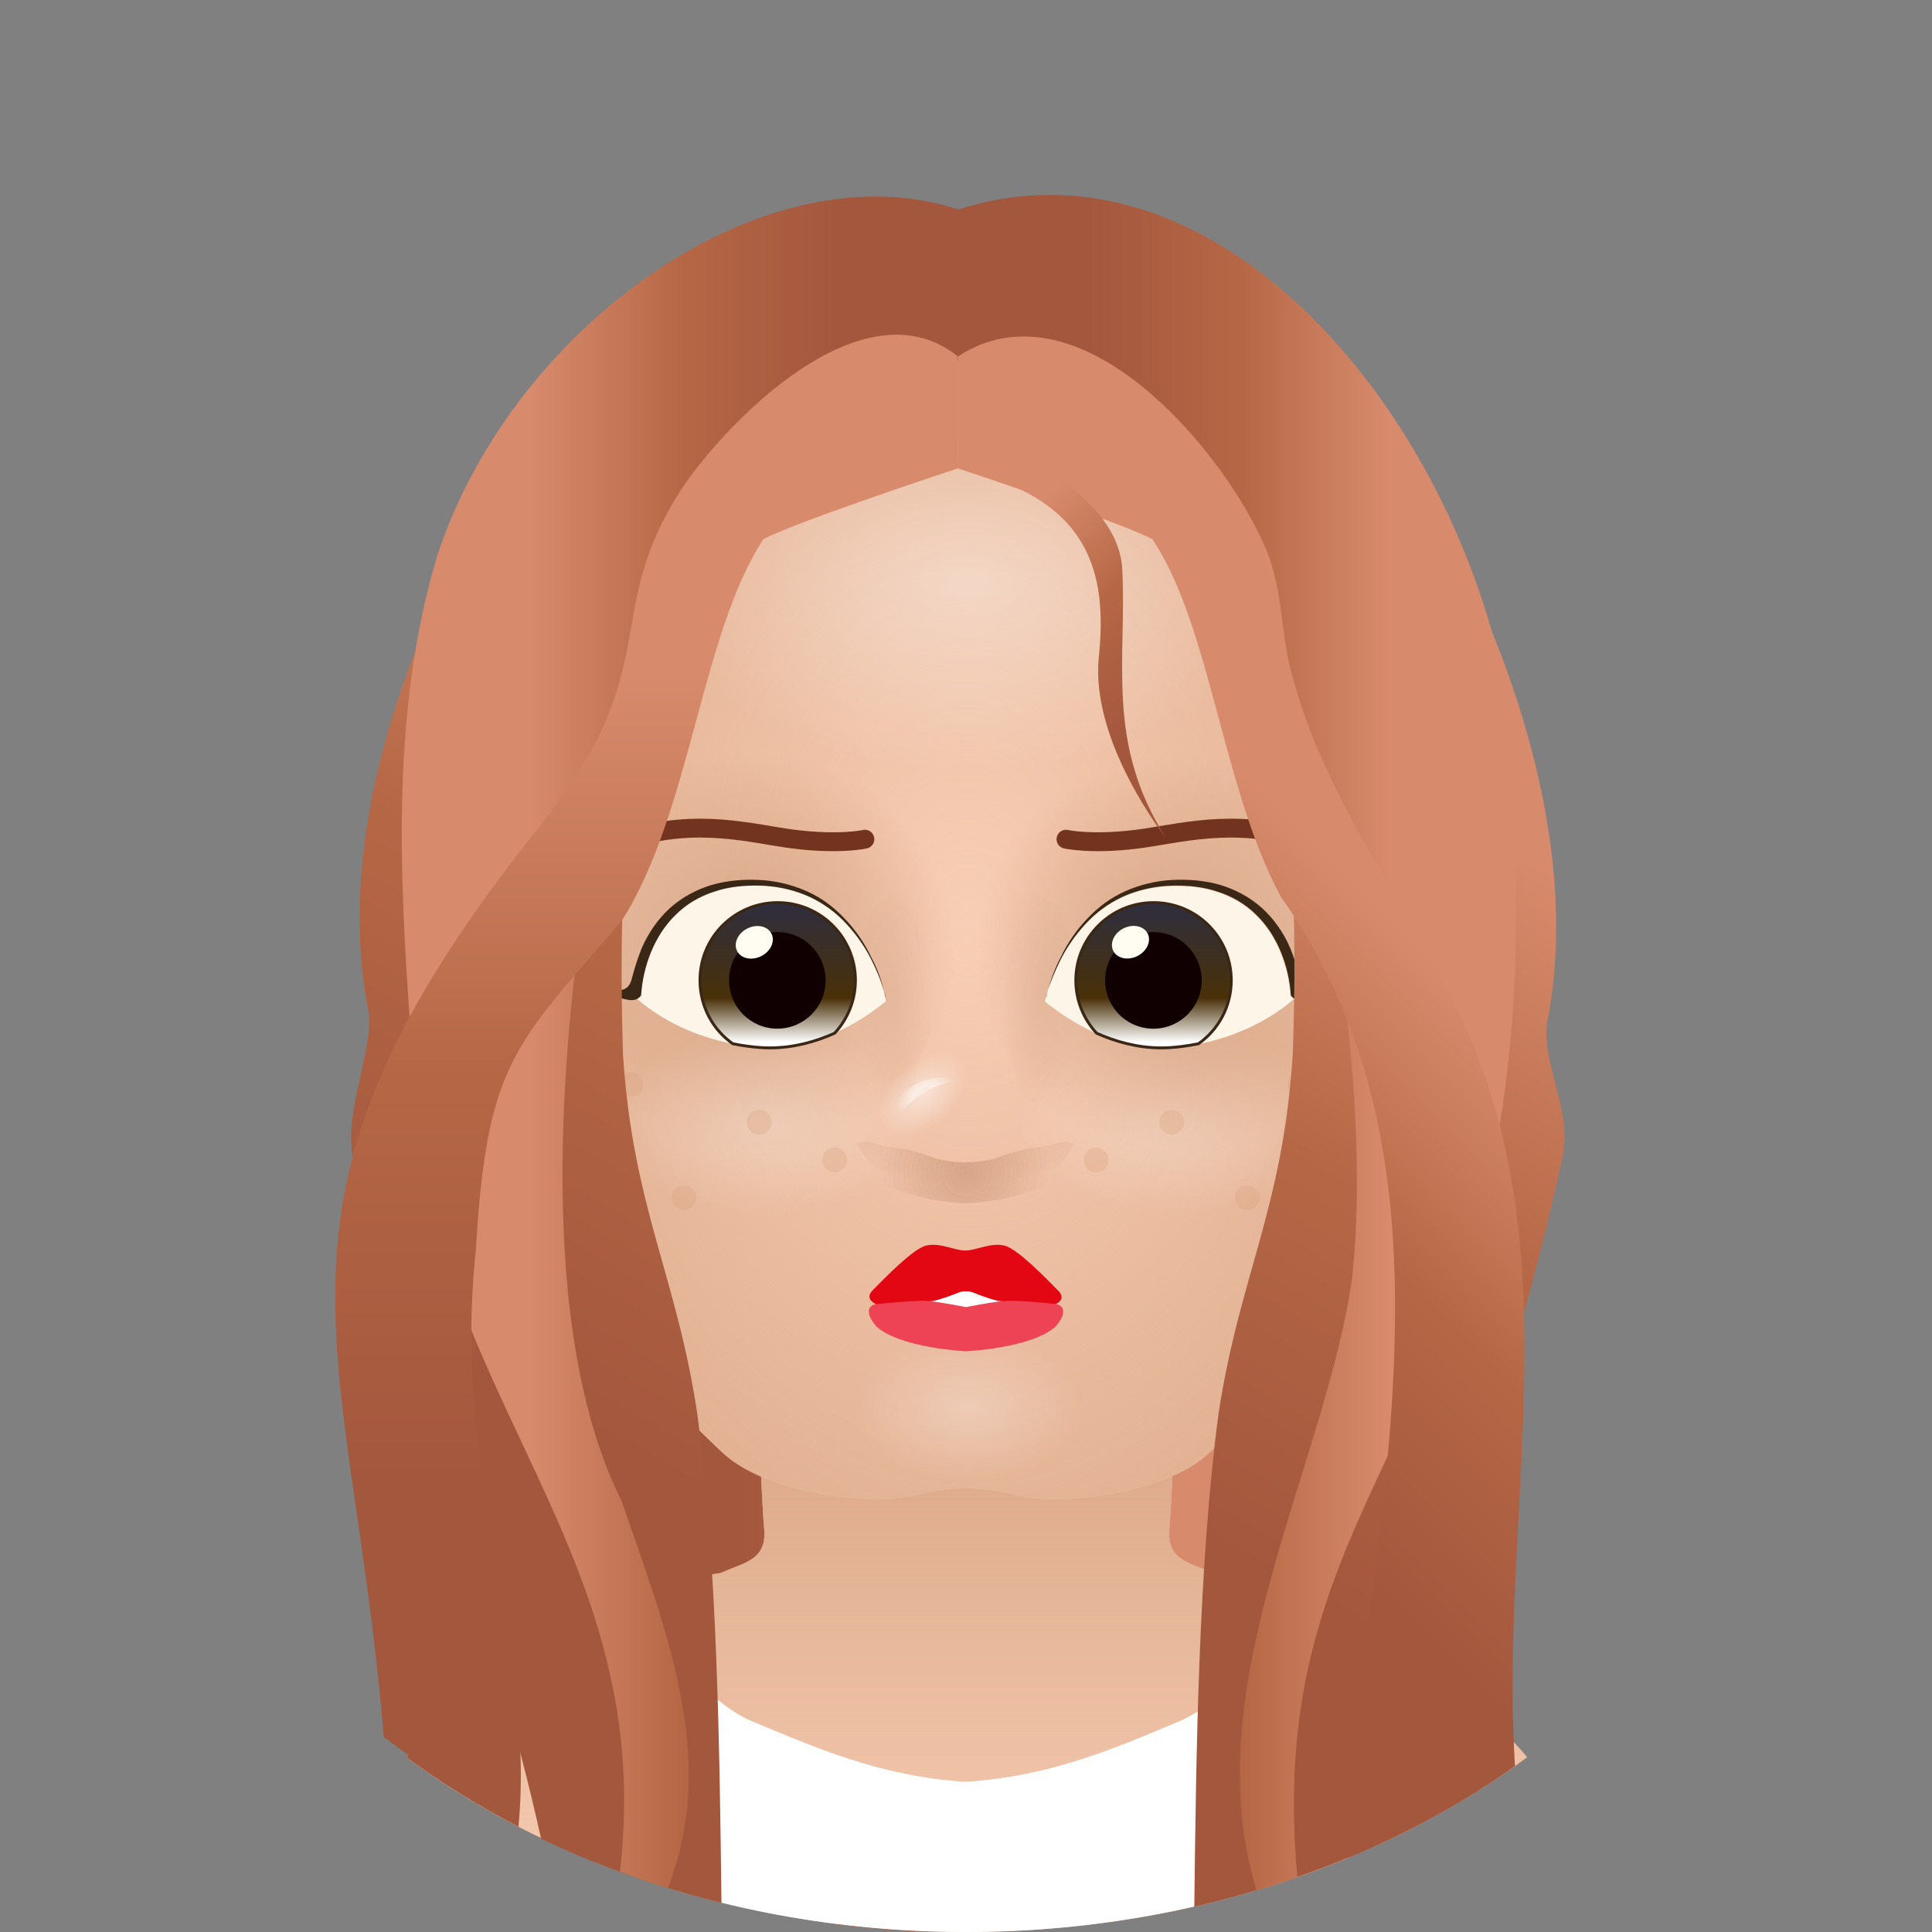 <?xml version="1.0" encoding="utf-8"?><svg xmlns="http://www.w3.org/2000/svg" viewBox="0 0 512 512"><rect x="0" y="0" width="512" height="512" fill="#808080" stroke="none"/><svg id="hair_b"><linearGradient id="Paylp-2__a" x1="195.814" x2="310.165" y1="301.85" y2="301.85" gradientUnits="userSpaceOnUse"><stop offset="0" stop-color="#a3573d"/><stop offset=".5" stop-color="#b56745"/><stop offset="1" stop-color="#d88b6c"/></linearGradient><path fill="url(#Paylp-2__a)" d="M357.7 407.6c-.5 8.2-1.2 15.6-2.2 21.9-2.2 13.3-6.7 24.4-12.5 33.8-4 6.5-8.7 12.1-13.7 17-4 3.9-8.3 7.4-12.6 10.5-23.7 16.7-49.4 20.7-51.4 21h-.1c-.8 0-1.7.1-2.5.1-1.1 0-2.2 0-3.3.1s-2.2 0-3.3 0H248.4c-.8 0-1.6-.1-2.4-.1-.9 0-1.7-.1-2.6-.1h-.7c-7.2-.3-14.3-1-21.4-1.9-.1-.1-.2-.1-.3-.2-9-4.7-19.1-12.4-29.8-24.5-2.9-3.3-5.9-6.9-8.9-10.9-1.3-1.7-2.6-3.5-3.9-5.3-7.2-10.1-12.8-24.4-17.2-41.5-7.2-28.1-11.1-63.6-13-99.9-.4-7.7-.7-15.5-.9-23.2-.2-5.5-.3-10.9-.3-16.4-.1-7.9-.2-15.8-.2-23.5 0-18.6.4-36.3 1-52.2 1-29.2 2.5-52.2 3.2-62.9.3-4.3.5-6.6.5-6.6l5.8-2.9 24.3-11.9 12.4-6 20.1-9.8 32.6-16 5.9-2.9 1.3-.6 2-1 1.1.7 6.4 4.2 45.5 29.9 12.4 8.1 13.4 8.8 3.8 2.5s1.8 12.9 4.2 33.5c.5 4.4 1.1 9.1 1.7 14.2 1.4 12.2 3 26.2 4.5 41.1.8 7.3 1.5 14.9 2.2 22.7.5 5.8 1.1 11.6 1.6 17.5.1 1.3.2 2.7.3 4 1.1 13.1 2.1 26.5 3 39.6.5 7.2.9 14.4 1.2 21.4l.3 6c.9 22.9 1.1 44.2.2 61.7z"/></svg><svg id="head" x="0" y="0" version="1.1" xml:space="preserve"><style>.PXa3G__st0,.PXa3G__st2{fill:#f8ceb5}.PXa3G__st2{opacity:.75;enable-background:new}</style><path d="M404.7 465.7C363 496.5 309.6 512 256.2 512c-53.4 0-106.8-15.5-148.5-46.3 19.2-23.4 65.7-46.6 83.1-48.8 6.8-2.9 11.8-3.5 11.8-10.7-1-9.3-1.7-47-4.6-57.8h116.4c-2.9 10.8-3.6 48.5-4.6 57.8 0 7.2 5 7.8 11.8 10.7 17.4 2.1 63.9 25.3 83.1 48.8z" class="PXa3G__st0"/><linearGradient id="PXa3G__SVGID_1_" x1="256.2" x2="256.2" y1="512" y2="348.35" gradientUnits="userSpaceOnUse"><stop offset="0" stop-color="#d5a07e" stop-opacity="0"/><stop offset="1" stop-color="#d5a07e"/></linearGradient><path fill="url(#PXa3G__SVGID_1_)" d="M404.7 465.7C363 496.5 309.6 512 256.2 512c-53.4 0-106.8-15.5-148.5-46.3 19.2-23.4 65.7-46.6 83.1-48.8 6.8-2.9 11.8-3.5 11.8-10.7-1-9.3-1.7-47-4.6-57.8h116.4c-2.9 10.8-3.6 48.5-4.6 57.8 0 7.2 5 7.8 11.8 10.7 17.4 2.1 63.9 25.3 83.1 48.8z"/><g id="PXa3G__Layer_2_1_"><path d="M129.9 259.9l5.1.7s1 29.9 2.5 32.3c1.5 2.5 5 12.7 7.6 8.9l-1-27.3-.6-16.3s-1.8-10.6-6.2-13c-4.1-2.4-8.9 3.4-7.4 14.7z" class="PXa3G__st2"/><path d="M130 260.6c.2 1.3.4 2.7.6 4.2 1.5-1.3 3.3-2.9 4.5-4.2 2.5-2.6 9.1 14 9.1 14l-.6-16.3s-1.8-10.6-6.2-13c-4.3-2.5-9.2 3.5-7.4 15.3z" class="PXa3G__st2"/><path d="M129.9 259.9c0 .2.1.5.1.7.2 1.3.4 2.7.6 4.2 1.5 12 2.6 29.1 3.6 31.6 1.1 2.8 7.5 14.7 9.4 13.9l1.9-.7-.3-7.7c-2.7 3.7-6.2-6.5-7.6-8.9-1.2-2-.1-20.4.4-28.1.1-1.9-1.2-3.6-3.1-4l-5-1zM380.3 266l-5.1.7s-1 29.9-2.5 32.3c-1.5 2.5-5 12.7-7.6 8.9l1-27.3.6-16.3s1.8-10.6 6.2-13c4.1-2.3 8.9 3.5 7.4 14.7z" class="PXa3G__st2"/><path d="M380.2 266.8c-.2 1.3-.4 2.7-.6 4.2-1.5-1.3-3.3-2.9-4.5-4.2-2.5-2.6-9.1 14-9.1 14l.6-16.3s1.8-10.6 6.2-13c4.3-2.5 9.2 3.5 7.4 15.3z" class="PXa3G__st2"/><path d="M380.3 266c0 .2-.1.5-.1.7-.2 1.3-.4 2.7-.6 4.2-1.5 12-2.6 29.1-3.6 31.6-1.1 2.8-7.5 14.7-9.4 13.9l-1.9-.7.3-7.7c2.7 3.7 6.2-6.5 7.6-8.9 1.2-2 .1-20.4-.4-28.1-.1-1.9 1.2-3.6 3.1-4l5-1z" class="PXa3G__st2"/><radialGradient id="PXa3G__SVGID_2_" cx="1113.571" cy="-110.348" r="21.85" gradientTransform="matrix(-.726 0 0 1 945.394 384)" gradientUnits="userSpaceOnUse"><stop offset="0" stop-color="#d5a07e" stop-opacity="0"/><stop offset=".519" stop-color="#d5a07e" stop-opacity=".458"/><stop offset="1" stop-color="#d5a07e"/></radialGradient><path fill="url(#PXa3G__SVGID_2_)" d="M129.9 259.9l5.1.7s1 29.9 2.5 32.3c1.5 2.5 5 12.7 7.6 8.9l-1-27.3-.6-16.3s-1.8-10.6-6.2-13c-4.1-2.4-8.9 3.4-7.4 14.7z" opacity=".75"/><radialGradient id="PXa3G__SVGID_3_" cx="1114.27" cy="-124.382" r="12.71" gradientTransform="matrix(-.726 0 0 1 945.394 384)" gradientUnits="userSpaceOnUse"><stop offset="0" stop-color="#d5a07e" stop-opacity="0"/><stop offset=".519" stop-color="#d5a07e" stop-opacity=".458"/><stop offset="1" stop-color="#d5a07e"/></radialGradient><path fill="url(#PXa3G__SVGID_3_)" d="M130 260.6c.2 1.3.4 2.7.6 4.2 1.5-1.3 3.3-2.9 4.5-4.2 2.5-2.6 9.1 14 9.1 14l-.6-16.3s-1.8-10.6-6.2-13c-4.3-2.5-9.2 3.5-7.4 15.3z" opacity=".75"/><radialGradient id="PXa3G__SVGID_4_" cx="1113.179" cy="-98.881" r="19.406" gradientTransform="matrix(-.726 0 0 1 945.394 384)" gradientUnits="userSpaceOnUse"><stop offset="0" stop-color="#d5a07e" stop-opacity="0"/><stop offset=".519" stop-color="#d5a07e" stop-opacity=".458"/><stop offset="1" stop-color="#d5a07e"/></radialGradient><path fill="url(#PXa3G__SVGID_4_)" d="M129.9 259.9c0 .2.1.5.1.7.2 1.3.4 2.7.6 4.2 1.5 12 2.6 29.1 3.6 31.6 1.1 2.8 7.5 14.7 9.4 13.9l1.9-.7-.3-7.7c-2.7 3.7-6.2-6.5-7.6-8.9-1.2-2-.1-20.4.4-28.1.1-1.9-1.2-3.6-3.1-4l-5-1z" opacity=".75"/><radialGradient id="PXa3G__SVGID_5_" cx="239.276" cy="-104.137" r="21.847" gradientTransform="matrix(.726 0 0 1 199.179 384)" gradientUnits="userSpaceOnUse"><stop offset="0" stop-color="#d5a07e" stop-opacity="0"/><stop offset=".519" stop-color="#d5a07e" stop-opacity=".458"/><stop offset="1" stop-color="#d5a07e"/></radialGradient><path fill="url(#PXa3G__SVGID_5_)" d="M380.3 266l-5.1.7s-1 29.9-2.5 32.3c-1.5 2.5-5 12.7-7.6 8.9l1-27.3.6-16.3s1.8-10.6 6.2-13c4.1-2.3 8.9 3.5 7.4 14.7z" opacity=".75"/><radialGradient id="PXa3G__SVGID_6_" cx="239.957" cy="-118.192" r="12.717" gradientTransform="matrix(.726 0 0 1 199.179 384)" gradientUnits="userSpaceOnUse"><stop offset="0" stop-color="#d5a07e" stop-opacity="0"/><stop offset=".519" stop-color="#d5a07e" stop-opacity=".458"/><stop offset="1" stop-color="#d5a07e"/></radialGradient><path fill="url(#PXa3G__SVGID_6_)" d="M380.2 266.8c-.2 1.3-.4 2.7-.6 4.2-1.5-1.3-3.3-2.9-4.5-4.2-2.5-2.6-9.1 14-9.1 14l.6-16.3s1.8-10.6 6.2-13c4.3-2.5 9.2 3.5 7.4 15.3z" opacity=".75"/><radialGradient id="PXa3G__SVGID_7_" cx="238.866" cy="-92.726" r="19.387" gradientTransform="matrix(.726 0 0 1 199.179 384)" gradientUnits="userSpaceOnUse"><stop offset="0" stop-color="#d5a07e" stop-opacity="0"/><stop offset=".519" stop-color="#d5a07e" stop-opacity=".458"/><stop offset="1" stop-color="#d5a07e"/></radialGradient><path fill="url(#PXa3G__SVGID_7_)" d="M380.3 266c0 .2-.1.5-.1.7-.2 1.3-.4 2.7-.6 4.2-1.5 12-2.6 29.1-3.6 31.6-1.1 2.8-7.5 14.7-9.4 13.9l-1.9-.7.3-7.7c2.7 3.7 6.2-6.5 7.6-8.9 1.2-2 .1-20.4-.4-28.1-.1-1.9 1.2-3.6 3.1-4l5-1z" opacity=".75"/><path d="M366.5 309.5c-8 31-18.2 49.4-45.9 75.4-9.9 9.3-29 12-39 12.4-11.5.5-13.8-2.7-25.6-2.9-11.8.3-14.1 3.4-25.6 2.9-10-.4-29-3.1-39-12.4-27.7-26-38-44.4-45.9-75.4-5.7-22.3-2.4-40.8-2.7-64.2 2.6-48.1-9.1-70.1 11.4-101C177.4 109.3 216.7 92 256 92c39.3-.1 78.6 17.3 101.8 52.3 20.5 30.8 8.8 52.9 11.4 101-.3 23.5 3.1 41.9-2.7 64.2z" class="PXa3G__st0"/><radialGradient id="PXa3G__SVGID_8_" cx="258.34" cy="428.647" r="144.369" gradientTransform="matrix(1 -.007 -.009 -1.429 1.926 859.08)" gradientUnits="userSpaceOnUse"><stop offset="0" stop-color="#d5a07e" stop-opacity="0"/><stop offset="1" stop-color="#d5a07e"/></radialGradient><path fill="url(#PXa3G__SVGID_8_)" d="M368.4 300.4c-.5 3-1.1 6-1.9 9.1-2.6 10.1-5.5 18.9-9.1 27.1-7.5 16.8-18.2 30.8-36.8 48.3-9.9 9.3-29 12-39 12.4-11.5.5-13.8-2.7-25.6-2.9-11.8.3-14.1 3.4-25.6 2.9-10-.4-29-3.1-39-12.4-18.6-17.5-29.4-31.6-36.9-48.3-3.6-8.2-6.5-16.9-9-27.1-1-3.7-1.7-7.3-2.2-10.8-2.5-17.7-.3-33.8-.5-53.3v-.6c.6-11.7.4-21.8 0-30.9v-.1c-1.2-28-4-46.1 11.4-69.3C177.4 109.3 216.7 92 256 92c39.3-.1 78.6 17.3 101.8 52.3 16.3 24.5 12.2 43.5 11.2 74.5-.2 6.6-.3 13.7 0 21.5.1 1.6.1 3.3.2 5-.3 20.2 2.2 36.7-.8 55.1z" opacity=".75"/><radialGradient id="PXa3G__SVGID_9_" cx="256.6" cy="-461.741" r="82.478" gradientTransform="matrix(1 0 0 .617 0 438.733)" gradientUnits="userSpaceOnUse"><stop offset="0" stop-color="#fff" stop-opacity=".5"/><stop offset="1" stop-color="#fff" stop-opacity="0"/></radialGradient><ellipse cx="256.6" cy="153.7" fill="url(#PXa3G__SVGID_9_)" opacity=".75" rx="82.5" ry="50.9"/><radialGradient id="PXa3G__SVGID_10_" cx="232.664" cy="-400.048" r="53.881" gradientTransform="matrix(.571 0 0 .36 123.656 517.197)" gradientUnits="userSpaceOnUse"><stop offset="0" stop-color="#fff" stop-opacity=".5"/><stop offset="1" stop-color="#fff" stop-opacity="0"/></radialGradient><ellipse cx="256.6" cy="373.1" fill="url(#PXa3G__SVGID_10_)" fill-opacity=".7" opacity=".75" rx="30.8" ry="19.4"/><radialGradient id="PXa3G__SVGID_11_" cx="433.653" cy="-477.943" r="53.956" gradientTransform="matrix(.772 0 0 .462 -24.123 518.101)" gradientUnits="userSpaceOnUse"><stop offset="0" stop-color="#fff" stop-opacity=".5"/><stop offset="1" stop-color="#fff" stop-opacity="0"/></radialGradient><ellipse cx="310.7" cy="297.1" fill="url(#PXa3G__SVGID_11_)" fill-opacity=".7" opacity=".75" rx="41.6" ry="24.9"/><radialGradient id="PXa3G__SVGID_12_" cx="477.254" cy="-458.184" r="53.932" gradientTransform="matrix(.935 -.355 .219 .577 -31.008 685.79)" gradientUnits="userSpaceOnUse"><stop offset="0" stop-color="#fff" stop-opacity=".5"/><stop offset="1" stop-color="#fff" stop-opacity="0"/></radialGradient><path fill="url(#PXa3G__SVGID_12_)" fill-opacity=".7" d="M365 232.7c6.5 17.2-10.7 39.7-38.5 50.2-27.8 10.6-55.7 5.2-62.2-11.9-6.5-17.2 10.7-39.7 38.5-50.2 27.9-10.6 55.7-5.3 62.2 11.9z" opacity=".75"/><radialGradient id="PXa3G__SVGID_13_" cx="1072.649" cy="-91.557" r="53.931" gradientTransform="matrix(-.935 -.355 -.219 .577 1179.984 685.79)" gradientUnits="userSpaceOnUse"><stop offset="0" stop-color="#fff" stop-opacity=".5"/><stop offset="1" stop-color="#fff" stop-opacity="0"/></radialGradient><path fill="url(#PXa3G__SVGID_13_)" fill-opacity=".7" d="M147 232.7c-6.5 17.2 10.7 39.7 38.5 50.2 27.8 10.6 55.7 5.2 62.2-11.9 6.5-17.2-10.7-39.7-38.5-50.2-27.9-10.6-55.7-5.3-62.2 11.9z" opacity=".75"/><radialGradient id="PXa3G__SVGID_14_" cx="199.35" cy="515.11" r="53.628" gradientTransform="matrix(1 0 0 -1 0 768)" gradientUnits="userSpaceOnUse"><stop offset=".01" stop-color="#d5a07e"/><stop offset="1" stop-color="#d5a07e" stop-opacity="0"/></radialGradient><path fill="url(#PXa3G__SVGID_14_)" d="M256 205.4v108l-.1.1c-3.4 4.8-7.6 8.3-12.9 10-28.5 2.8-60.6 8.8-88.5 13.1-3.6-8.2-6.5-16.9-9-27.1-1-3.7-1.7-7.3-2.2-10.8v-2.3c-.3-15.7-.4-30.9-.4-37.4v-2.8-.6c0-3.6-.1-7.2-.1-10.8v-25.2-5.8c0-9.8-.1-19.3-.1-27.9 24.7-25.9 56.7-17.8 84.3-2 11.4 5.7 21.5 12.1 28.9 21.5 0-.1.1-.1.1 0z"/><radialGradient id="PXa3G__SVGID_15_" cx="312.45" cy="515.21" r="53.584" gradientTransform="matrix(1 0 0 -1 0 768)" gradientUnits="userSpaceOnUse"><stop offset=".01" stop-color="#d5a07e"/><stop offset="1" stop-color="#d5a07e" stop-opacity="0"/></radialGradient><path fill="url(#PXa3G__SVGID_15_)" d="M369.1 185.7c0 10.1-.1 21.4-.1 33.1v21.5c0 5.1 0 10.2-.1 15.2v3.4c0 6.5-.1 21.7-.4 37.4 0 1.4 0 2.7-.1 4.1-.5 3-1.1 6-1.9 9.1-2.6 10.1-5.5 18.9-9.1 27.1-27.9-4.3-60.1-10.3-88.6-13.1-5.3-1.7-9.5-5.2-12.9-10l-.1-.1v-108c0-.1.1-.1.1-.2 7.4-9.4 17.5-15.8 28.9-21.5 27.6-15.8 59.6-23.9 84.3 2z"/></g><radialGradient id="PXa3G__SVGID_16_" cx="930.998" cy="-477.943" r="53.956" gradientTransform="matrix(-.772 0 0 .462 921.323 518.101)" gradientUnits="userSpaceOnUse"><stop offset="0" stop-color="#fff" stop-opacity=".5"/><stop offset="1" stop-color="#fff" stop-opacity="0"/></radialGradient><ellipse cx="202.5" cy="297.1" fill="url(#PXa3G__SVGID_16_)" fill-opacity=".7" opacity=".75" rx="41.6" ry="24.9"/></svg><svg id="clothes_f"><path fill="#fff" d="M360.8 482.7c.9 4.6 2 6.9 2 6.9-2.7 1.3-5.5 2.5-8.2 3.6-.5.3-1.1.5-1.6.7-30.5 12.1-63.8 18.1-97.1 18.1-33.4 0-66.6-6-97.1-18.1-.5-.2-1.1-.4-1.6-.7-2.7-1.1-5.5-2.3-8.2-3.6 0 0 1.1-2.3 2-6.9 1.4-7.1 2.4-19.5-1.6-37-.8-3.3-1.7-6.8-2.9-10.5l23.7-11.9s5.7 12.4 15.1 22.4c4.1 4.4 8.8 8.3 14.1 10.5 15.9 6.6 33.7 14.6 56.5 16 22.7-1.4 40.6-9.3 56.5-16 5.3-2.2 10-6.1 14.1-10.5 9.4-10 15.1-22.4 15.1-22.4l23.7 11.9c-1.2 3.7-2.1 7.2-2.9 10.5-4.1 17.5-3.1 29.9-1.6 37z"/></svg><svg id="mouth"><path fill="#e30613" d="M279.7 345.6c-.1 0-.2.1-.2.1s-10-.4-13.9-.8c-.3 0-.6-.1-.9-.1-1.8-.3-4.8-1.4-6.8-2.2-1.2-.5-2.8-.5-4 0-2 .8-5 1.9-6.8 2.2-.2 0-.5.1-.9.1-3.9.4-13.9.8-13.9.8s-.1 0-.2-.1c-.6-.3-3-1.6-.7-3.8 2.6-2.6 10.4-10.8 14-11.7 3.6-.9 7.5 1.3 10.4 1.3 2.9 0 6.8-2.2 10.4-1.3 3.6.9 11.4 9.1 14 11.7 2.5 2.3.1 3.6-.5 3.8z"/><path fill="#fff" d="M265.7 344.9c-3.7.4-9.7 1.6-9.7 1.6s-6-1.2-9.7-1.6c.3 0 .6-.1.9-.1 1.8-.3 4.8-1.4 6.8-2.2 1.2-.5 2.8-.5 4 0 2 .8 5 1.9 6.8 2.2.2 0 .5 0 .9.1z"/><path fill="#ed4354" d="M279.8 351.5c-6.4 5.8-23.8 6.6-23.8 6.6s-17.4-.8-23.8-6.6c-4.1-4.9-.5-5.8-.5-5.8s.2 0 .6-.1c2.3-.2 10.5-1.1 13.6-.8h.4c3.7.4 9.7 1.6 9.7 1.6s6-1.2 9.7-1.6h.4c3.1-.3 11.3.5 13.6.8.4 0 .6.1.6.1s3.6.9-.5 5.8z"/></svg><svg id="nose"><radialGradient id="PErWq__a" cx="72.327" cy="1270.866" r="53.015" gradientTransform="matrix(.055 .634 -.203 .018 490.994 195.857)" gradientUnits="userSpaceOnUse"><stop offset=".01" stop-color="#ba8364"/><stop offset=".863" stop-color="#ba8364" stop-opacity=".138"/><stop offset="1" stop-color="#ba8364" stop-opacity="0"/></radialGradient><path fill="url(#PErWq__a)" fill-opacity=".33" d="M237.9 291.9c2.4 0 4.4-3 4.9-7.5.9-7.9 8.5-15.7 7.1-25.5-1.4-9.4-4.8-16.1-7.2-19.8-1.5-2.3-3.4-3.2-5.1-2.4-2.5 1.2-6.1 3.1-6.8 4.5-.8 1.6-7.9 25.1-6.2 40.8.6 5.7 3.3 10.2 6.2 10.3l7.1-.4z" opacity=".4"/><radialGradient id="PErWq__b" cx="142.53" cy="-1228.424" r="53.011" gradientTransform="matrix(-.055 .634 .203 .018 532.784 195.857)" gradientUnits="userSpaceOnUse"><stop offset=".01" stop-color="#ba8364"/><stop offset=".863" stop-color="#ba8364" stop-opacity=".138"/><stop offset="1" stop-color="#ba8364" stop-opacity="0"/></radialGradient><path fill="url(#PErWq__b)" fill-opacity=".33" d="M273.8 291.9c-2.4 0-4.4-3-4.9-7.5-.9-7.9-8.5-15.7-7.1-25.5 1.4-9.4 4.8-16.1 7.2-19.8 1.5-2.3 3.4-3.2 5.1-2.4 2.5 1.2 6.1 3.1 6.8 4.5.8 1.6 7.9 25.1 6.2 40.8-.6 5.7-3.3 10.2-6.2 10.3l-7.1-.4z" opacity=".4"/><radialGradient id="PErWq__c" cx="246.3" cy="35.949" r="8.669" gradientTransform="translate(0 256)" gradientUnits="userSpaceOnUse"><stop offset="0" stop-color="#fff" stop-opacity="0"/><stop offset=".5" stop-color="#fff" stop-opacity=".5"/><stop offset="1" stop-color="#fff" stop-opacity="0"/></radialGradient><path fill="url(#PErWq__c)" d="M235.9 298.4s7.1-12.2 20.8-12.2c0 0-18.9-5.1-20.8 12.2z"/><radialGradient id="PErWq__d" cx="497.214" cy="-237.618" r="13.852" gradientTransform="matrix(.745 -.667 .412 .46 -27.886 730.978)" gradientUnits="userSpaceOnUse"><stop offset="0" stop-color="#fff" stop-opacity=".5"/><stop offset="1" stop-color="#fff" stop-opacity="0"/></radialGradient><path fill="url(#PErWq__d)" d="M254.8 280.6c3.2 3.5 1.1 10.5-4.6 15.6-5.7 5.1-12.9 6.4-16 2.9-3.2-3.5-1.1-10.5 4.6-15.6 5.6-5.1 12.8-6.4 16-2.9z"/><radialGradient id="PErWq__e" cx="255.897" cy="54.779" r="21.745" gradientTransform="translate(0 256)" gradientUnits="userSpaceOnUse"><stop offset=".01" stop-color="#ba8364"/><stop offset=".987" stop-color="#ba8364" stop-opacity=".013"/><stop offset="1" stop-color="#ba8364" stop-opacity="0"/></radialGradient><path fill="url(#PErWq__e)" fill-opacity=".33" d="M285.3 304.8c-1.2 1.7-3.9 8.7-6.4 9.2-2.7.6-5.3 1.3-7.6 2.2-5.4 2.2-15.4 2.7-15.4 2.7s-10-.5-15.4-2.7c-2.3-.9-4.9-1.7-7.6-2.2-2.5-.5-5.2-7.5-6.4-9.2-.5-.7-.1-1.3.6-1.7 1-.6 2.7-.8 4.2-.3 1.6.5 3.6 1 5.9 1.3 3.4.4 6.6 1.3 9.4 2.4 2.1.8 5.1 1.5 9.2 1.5s7.1-.7 9.2-1.5c2.9-1.1 6-1.9 9.4-2.4 2.4-.3 4.4-.8 5.9-1.3s3.3-.3 4.2.3c.9.5 1.3 1.1.8 1.7z" opacity=".4"/><radialGradient id="PErWq__f" cx="255.897" cy="54.779" r="21.745" gradientTransform="translate(0 256)" gradientUnits="userSpaceOnUse"><stop offset=".01" stop-color="#ba8364"/><stop offset=".987" stop-color="#ba8364" stop-opacity=".013"/><stop offset="1" stop-color="#ba8364" stop-opacity="0"/></radialGradient><path fill="url(#PErWq__f)" fill-opacity=".33" d="M285.3 304.8c-1.2 1.7-3.9 8.7-6.4 9.2-2.7.6-5.3 1.3-7.6 2.2-5.4 2.2-15.4 2.7-15.4 2.7s-10-.5-15.4-2.7c-2.3-.9-4.9-1.7-7.6-2.2-2.5-.5-5.2-7.5-6.4-9.2-.5-.7-.1-1.3.6-1.7 1-.6 2.7-.8 4.2-.3 1.6.5 3.6 1 5.9 1.3 3.4.4 6.6 1.3 9.4 2.4 2.1.8 5.1 1.5 9.2 1.5s7.1-.7 9.2-1.5c2.9-1.1 6-1.9 9.4-2.4 2.4-.3 4.4-.8 5.9-1.3s3.3-.3 4.2.3c.9.5 1.3 1.1.8 1.7z" opacity=".4"/><radialGradient id="PErWq__g" cx="255.897" cy="54.779" r="21.745" gradientTransform="translate(0 256)" gradientUnits="userSpaceOnUse"><stop offset=".01" stop-color="#ba8364"/><stop offset=".987" stop-color="#ba8364" stop-opacity=".013"/><stop offset="1" stop-color="#ba8364" stop-opacity="0"/></radialGradient><path fill="url(#PErWq__g)" fill-opacity=".33" d="M285.3 304.8c-1.2 1.7-3.9 8.7-6.4 9.2-2.7.6-5.3 1.3-7.6 2.2-5.4 2.2-15.4 2.7-15.4 2.7s-10-.5-15.4-2.7c-2.3-.9-4.9-1.7-7.6-2.2-2.5-.5-5.2-7.5-6.4-9.2-.5-.7-.1-1.3.6-1.7 1-.6 2.7-.8 4.2-.3 1.6.5 3.6 1 5.9 1.3 3.4.4 6.6 1.3 9.4 2.4 2.1.8 5.1 1.5 9.2 1.5s7.1-.7 9.2-1.5c2.9-1.1 6-1.9 9.4-2.4 2.4-.3 4.4-.8 5.9-1.3s3.3-.3 4.2.3c.9.5 1.3 1.1.8 1.7z" opacity=".4"/><radialGradient id="PErWq__h" cx="255.897" cy="54.779" r="21.745" gradientTransform="translate(0 256)" gradientUnits="userSpaceOnUse"><stop offset=".01" stop-color="#ba8364"/><stop offset=".987" stop-color="#ba8364" stop-opacity=".013"/><stop offset="1" stop-color="#ba8364" stop-opacity="0"/></radialGradient><path fill="url(#PErWq__h)" fill-opacity=".33" d="M285.3 304.8c-1.2 1.7-3.9 8.7-6.4 9.2-2.7.6-5.3 1.3-7.6 2.2-5.4 2.2-15.4 2.7-15.4 2.7s-10-.5-15.4-2.7c-2.3-.9-4.9-1.7-7.6-2.2-2.5-.5-5.2-7.5-6.4-9.2-.5-.7-.1-1.3.6-1.7 1-.6 2.7-.8 4.2-.3 1.6.5 3.6 1 5.9 1.3 3.4.4 6.6 1.3 9.4 2.4 2.1.8 5.1 1.5 9.2 1.5s7.1-.7 9.2-1.5c2.9-1.1 6-1.9 9.4-2.4 2.4-.3 4.4-.8 5.9-1.3s3.3-.3 4.2.3c.9.5 1.3 1.1.8 1.7z" opacity=".4"/><linearGradient id="PErWq__i" x1="255.9" x2="255.9" y1="46.578" y2="58.053" gradientTransform="translate(0 256)" gradientUnits="userSpaceOnUse"><stop offset=".01" stop-color="#ba8364"/><stop offset=".987" stop-color="#ba8364" stop-opacity=".013"/><stop offset="1" stop-color="#ba8364" stop-opacity="0"/></linearGradient><path fill="url(#PErWq__i)" fill-opacity=".33" d="M284.7 303.2c-1.4 2.1-3.7 6.4-5.8 6.8-2.7.5-5.3 1.1-7.6 1.9-5.4 1.8-15.4 2.3-15.4 2.3s-10-.5-15.4-2.3c-2.3-.8-4.9-1.4-7.6-1.9-2.1-.4-4.4-4.7-5.8-6.8 1-.6 2.7-.8 4.2-.3 1.6.5 3.6 1 5.9 1.3 3.4.4 6.6 1.3 9.4 2.4 2.1.8 5.1 1.5 9.2 1.5s7.1-.7 9.2-1.5c2.9-1.1 6-1.9 9.4-2.4 2.4-.3 4.4-.8 5.9-1.3 1.7-.5 3.4-.3 4.4.3z" opacity=".4"/></svg><svg id="makeup"><circle cx="310.5" cy="297.4" r="3.3" fill="#d5a07e" opacity=".3"/><circle cx="330.5" cy="317.4" r="3.3" fill="#d5a07e" opacity=".3"/><circle cx="290.5" cy="307.4" r="3.3" fill="#d5a07e" opacity=".3"/><circle cx="344.5" cy="287.4" r="3.3" fill="#d5a07e" opacity=".3"/><circle cx="201.2" cy="297.4" r="3.3" fill="#d5a07e" opacity=".3"/><circle cx="181.2" cy="317.4" r="3.3" fill="#d5a07e" opacity=".3"/><circle cx="221.2" cy="307.4" r="3.3" fill="#d5a07e" opacity=".3"/><circle cx="167.2" cy="287.4" r="3.3" fill="#d5a07e" opacity=".3"/></svg><svg id="eyes"><path fill="#fcf5e8" d="M343 264.7c-8.5 7.3-18.3 10.6-25.4 12-5.9 1.2-9.9 1.1-9.9 1.1-6.3 0-12.2-1.7-17.1-3.9-8-3.6-13.4-8.3-13.7-8.5v-.1c.9-4 2.5-7.8 4.4-11.5 1.9-3.6 4.4-7 7.3-9.9 2.9-2.9 6.4-5.2 10.1-6.7 3.8-1.5 7.8-2.3 11.9-2.4 4.1-.1 8.2.3 12 1.6 3.8 1.2 7.4 3.3 10.2 6.1 5.7 5.5 8.7 13.7 9.2 21.4 0-.1.3.4 1 .8z"/><path fill="#3a2715" d="M352.7 260.8c-1.7 2.5-4 3.5-6.8 4.1-1.3.3-2.2.1-2.8-.2-.7-.4-1-.9-1-.9-.5-7.7-3.5-15.9-9.2-21.4-2.8-2.8-6.4-4.9-10.2-6.1-3.8-1.3-7.9-1.7-12-1.6-4.1.1-8.1.9-11.9 2.4-3.7 1.5-7.2 3.8-10.1 6.7-2.9 2.9-5.4 6.3-7.3 9.9-1.9 3.7-3.5 7.5-4.4 11.5 0-.1 0-.2.1-.3 0-.1 0-.3.1-.4 0-.1 0-.2.1-.3.1-.2.1-.5.2-.8.8-3.4 2-6.7 3.6-9.7 1.8-3.8 4.2-7.3 7.1-10.3 2.9-3.1 6.3-5.6 10.2-7.3 3.9-1.7 8.1-2.7 12.3-2.9s8.5.1 12.6 1.3 8 3.3 11.2 6.2c3.2 2.9 5.7 6.6 7.4 10.5.8 2 1.5 4 2.1 6.1.2.8.4 1.5.6 2.2 1.5 5.7 8.1 1.3 8.1 1.3z"/><linearGradient id="P9o3L__a" x1="-325.95" x2="-325.95" y1="276.238" y2="237.727" gradientTransform="matrix(-1 0 0 1 -20.265 0)" gradientUnits="userSpaceOnUse"><stop offset=".001" stop-color="#fff"/><stop offset=".304" stop-color="#493008"/><stop offset="1" stop-color="#2d2e42"/></linearGradient><path fill="url(#P9o3L__a)" stroke="#3a2715" stroke-miterlimit="10" stroke-width=".761" d="M285.1 259.8c0 5.4 2.1 10.3 5.5 14 4.9 2.2 10.8 3.9 17.1 3.9 0 0 4 .1 9.9-1.1 5.3-3.7 8.7-9.9 8.7-16.8 0-11.4-9.2-20.6-20.6-20.6s-20.6 9.3-20.6 20.6z"/><circle cx="305.7" cy="259.8" r="12.8" fill="#110001" transform="rotate(-80.781 305.69 259.828)"/><ellipse cx="299.6" cy="249.7" fill="#fffcf2" rx="5.1" ry="4.1" transform="rotate(-26.76 299.583 249.729)"/><path fill="#fcf5e8" d="M234.8 265.3c-.3.2-5.7 5-13.7 8.5-4.9 2.2-10.8 3.9-17.1 3.9 0 0-4 .1-9.9-1.1-7.1-1.4-16.9-4.6-25.4-12-.4-.7-.6-1-.6-1s1.4-29.8 31.2-29.8c29.9 0 35.5 31.5 35.5 31.5z"/><linearGradient id="P9o3L__b" x1="206.05" x2="206.05" y1="276.238" y2="237.727" gradientUnits="userSpaceOnUse"><stop offset=".001" stop-color="#fff"/><stop offset=".304" stop-color="#493008"/><stop offset="1" stop-color="#2d2e42"/></linearGradient><path fill="url(#P9o3L__b)" stroke="#3a2715" stroke-miterlimit="10" stroke-width=".761" d="M226.7 259.8c0 5.4-2.1 10.3-5.5 14-4.9 2.2-10.8 3.9-17.1 3.9 0 0-4 .1-9.9-1.1-5.3-3.7-8.7-9.9-8.7-16.8 0-11.4 9.2-20.6 20.6-20.6s20.6 9.3 20.6 20.6z"/><circle cx="206" cy="259.8" r="12.8" fill="#110001"/><ellipse cx="199.9" cy="249.7" fill="#fffcf2" rx="5.1" ry="4.1" transform="rotate(-26.76 199.95 249.733)"/><g><path fill="#3a2715" d="M159.3 260.8c1.7 2.5 4 3.5 6.8 4.1 1.3.3 2.2.1 2.8-.2.7-.4 1-.9 1-.9.5-7.7 3.5-15.9 9.2-21.4 2.8-2.8 6.4-4.9 10.2-6.1 3.8-1.3 7.9-1.7 12-1.6 4.1.1 8.1.9 11.9 2.4 3.7 1.5 7.2 3.8 10.1 6.7 2.9 2.9 5.4 6.3 7.3 9.9 1.9 3.7 3.5 7.5 4.4 11.5 0-.1 0-.2-.1-.3 0-.1 0-.3-.1-.4 0-.1 0-.2-.1-.3-.1-.2-.1-.5-.2-.8-.8-3.4-2-6.7-3.6-9.7-1.8-3.8-4.2-7.3-7.1-10.3-2.9-3.1-6.3-5.6-10.2-7.3-3.9-1.7-8.1-2.7-12.3-2.9s-8.5.1-12.6 1.3-8 3.3-11.2 6.2c-3.2 2.9-5.7 6.6-7.4 10.5-.8 2-1.5 4-2.1 6.1-.2.8-.4 1.5-.6 2.2-1.5 5.7-8.1 1.3-8.1 1.3z"/></g></svg><svg id="eyebrows"><path fill="none" stroke="#73341f" stroke-linecap="round" stroke-miterlimit="10" stroke-width="5" d="M282.5 222.4s6.6 1.5 18.7 0c10.7-1.3 25.6-5.9 44 0M229.2 222.4s-6.6 1.5-18.7 0c-10.7-1.3-25.6-5.9-44 0"/></svg><svg id="hair_f"><linearGradient id="Paylp__a" x1="132.669" x2="248.095" y1="366.485" y2="166.56" gradientUnits="userSpaceOnUse"><stop offset="0" stop-color="#a3573d"/><stop offset=".5" stop-color="#b56745"/><stop offset="1" stop-color="#d88b6c"/></linearGradient><path fill="url(#Paylp__a)" d="M253.9 57.7v30.9c-86.7 4.2-90.9 122.7-88.8 190.7 2.5 40.4 14.3 59 19.7 95.5 5.3 39.6 5.9 88.5 6.4 129.5-16.5-4.1-32.5-9.7-47.8-17-12.9-58.4-36.9-120.3-49.8-180.6-2.6-12 5.3-27.9 4.1-38.4C85.4 207 123.2 135 150.5 103c0-.2 103.4-45.3 103.4-45.3z"/><linearGradient id="Paylp__b" x1="221.904" x2="140.598" y1="276.115" y2="276.115" gradientUnits="userSpaceOnUse"><stop offset="0" stop-color="#a3573d"/><stop offset=".5" stop-color="#b56745"/><stop offset="1" stop-color="#d88b6c"/></linearGradient><path fill="url(#Paylp__b)" d="M256.8 56.5l-2.9 1.3v37.8c-37.4.4-69.9 46.3-84.3 72-13.8 48.1-35.7 168.7-4.9 230.1 11.4 33.3 25.9 68 12.3 102.6-4.3-1.3-8.5-2.7-12.7-4.3 10.5-90.9-57.8-129.5-55.7-225.8-2.8-39.4-4.8-82.9 7.3-123 20.4-62 89.3-110.3 140.9-90.7z"/><linearGradient id="Paylp__c" x1="171.364" x2="171.364" y1="392.364" y2="178.643" gradientUnits="userSpaceOnUse"><stop offset="0" stop-color="#a3573d"/><stop offset=".5" stop-color="#b56745"/><stop offset="1" stop-color="#d88b6c"/></linearGradient><path fill="url(#Paylp__c)" d="M253.9 94.5v29.6c-8.2 2.7-44 14.7-51.6 18.8-16.6 25.3-19.2 72.4-37.6 101.2-28.5 33.1-35.7 37.6-38.6 87.3-6.5 59.4 15.9 104.5 11.3 152.7-10.4-5.4-20.3-11.5-29.7-18.4.2-.2.3-.4.5-.6-2.2-1.6-4.4-3.2-6.5-4.8-8.8-107.2-38.8-141 40.9-240.8 35.1-43.5 15.6-56.5 39-91.4 14.7-20.6 48.7-52.6 72.3-33.6z"/><g><linearGradient id="Paylp__d" x1="253.239" x2="352.952" y1="369.945" y2="197.236" gradientUnits="userSpaceOnUse"><stop offset="0" stop-color="#a3573d"/><stop offset=".5" stop-color="#b56745"/><stop offset="1" stop-color="#d88b6c"/></linearGradient><path fill="url(#Paylp__d)" d="M414.1 306.5c-13.2 61.8-37.5 123.2-50.3 183-15.2 6.8-31.1 12.1-47.3 15.8.5-41.3 1.1-90.4 6.4-130.5 5.6-37 17.1-54.3 19.7-95.6 2.4-66.7-2.3-186.4-88.8-190.5v-31l103.4 45.1c28.2 32 65.2 107.7 52.7 168.7-1.2 10.5 6.8 23 4.2 35z"/></g><linearGradient id="Paylp__e" x1="288.269" x2="368.37" y1="276.324" y2="276.324" gradientUnits="userSpaceOnUse"><stop offset="0" stop-color="#a3573d"/><stop offset=".5" stop-color="#b56745"/><stop offset="1" stop-color="#d88b6c"/></linearGradient><path fill="url(#Paylp__e)" d="M401.5 225c5.5 154.9-67.5 164.4-57.7 272.5-3.6 1.2-7.1 2.4-10.8 3.5-16.7-54.3 18.8-113.5 25.4-163 5.4-52-8.6-123.4-20.3-170.4-13.4-24.3-43.2-64.8-74.9-70.9-3.1-.7-6.3-1-9.5-1V55.6C336.1 29 409.1 143.1 401.5 225z"/><linearGradient id="Paylp__f" x1="275.933" x2="366.797" y1="333.007" y2="242.143" gradientUnits="userSpaceOnUse"><stop offset="0" stop-color="#a3573d"/><stop offset=".5" stop-color="#b56745"/><stop offset="1" stop-color="#d88b6c"/></linearGradient><path fill="url(#Paylp__f)" d="M401.4 466.7c0 .4.1.8.1 1.3-13.7 9.8-28.7 17.9-44.3 24.4 2.9-82.7 35.5-179.7-17.8-254.8-15.5-28.8-18.6-71.7-34-94.7-7.6-4.1-43.3-16-51.6-18.8V94.5c31.3-20.4 68.7 22.5 80.8 49 5.8 12.2 4.4 23.9 8 36 6.7 25.5 21.9 48.2 34.6 71.5 43.4 69.5 20 140.7 24.2 215.7z"/><linearGradient id="Paylp__g" x1="307.751" x2="265.09" y1="186.735" y2="144.074" gradientUnits="userSpaceOnUse"><stop offset="0" stop-color="#a3573d"/><stop offset=".5" stop-color="#b56745"/><stop offset="1" stop-color="#d88b6c"/></linearGradient><path fill="url(#Paylp__g)" d="M253.9 124.1v-2.5c0-3.9 3.9-6.5 7.5-5 12.2 5 35.1 16.8 36 34.2 1.3 23.8-4.6 45.9 11.6 71.3 0 0-20.1-25.4-17.8-47.9s-2.2-42.1-37.3-50.1z"/></svg></svg>